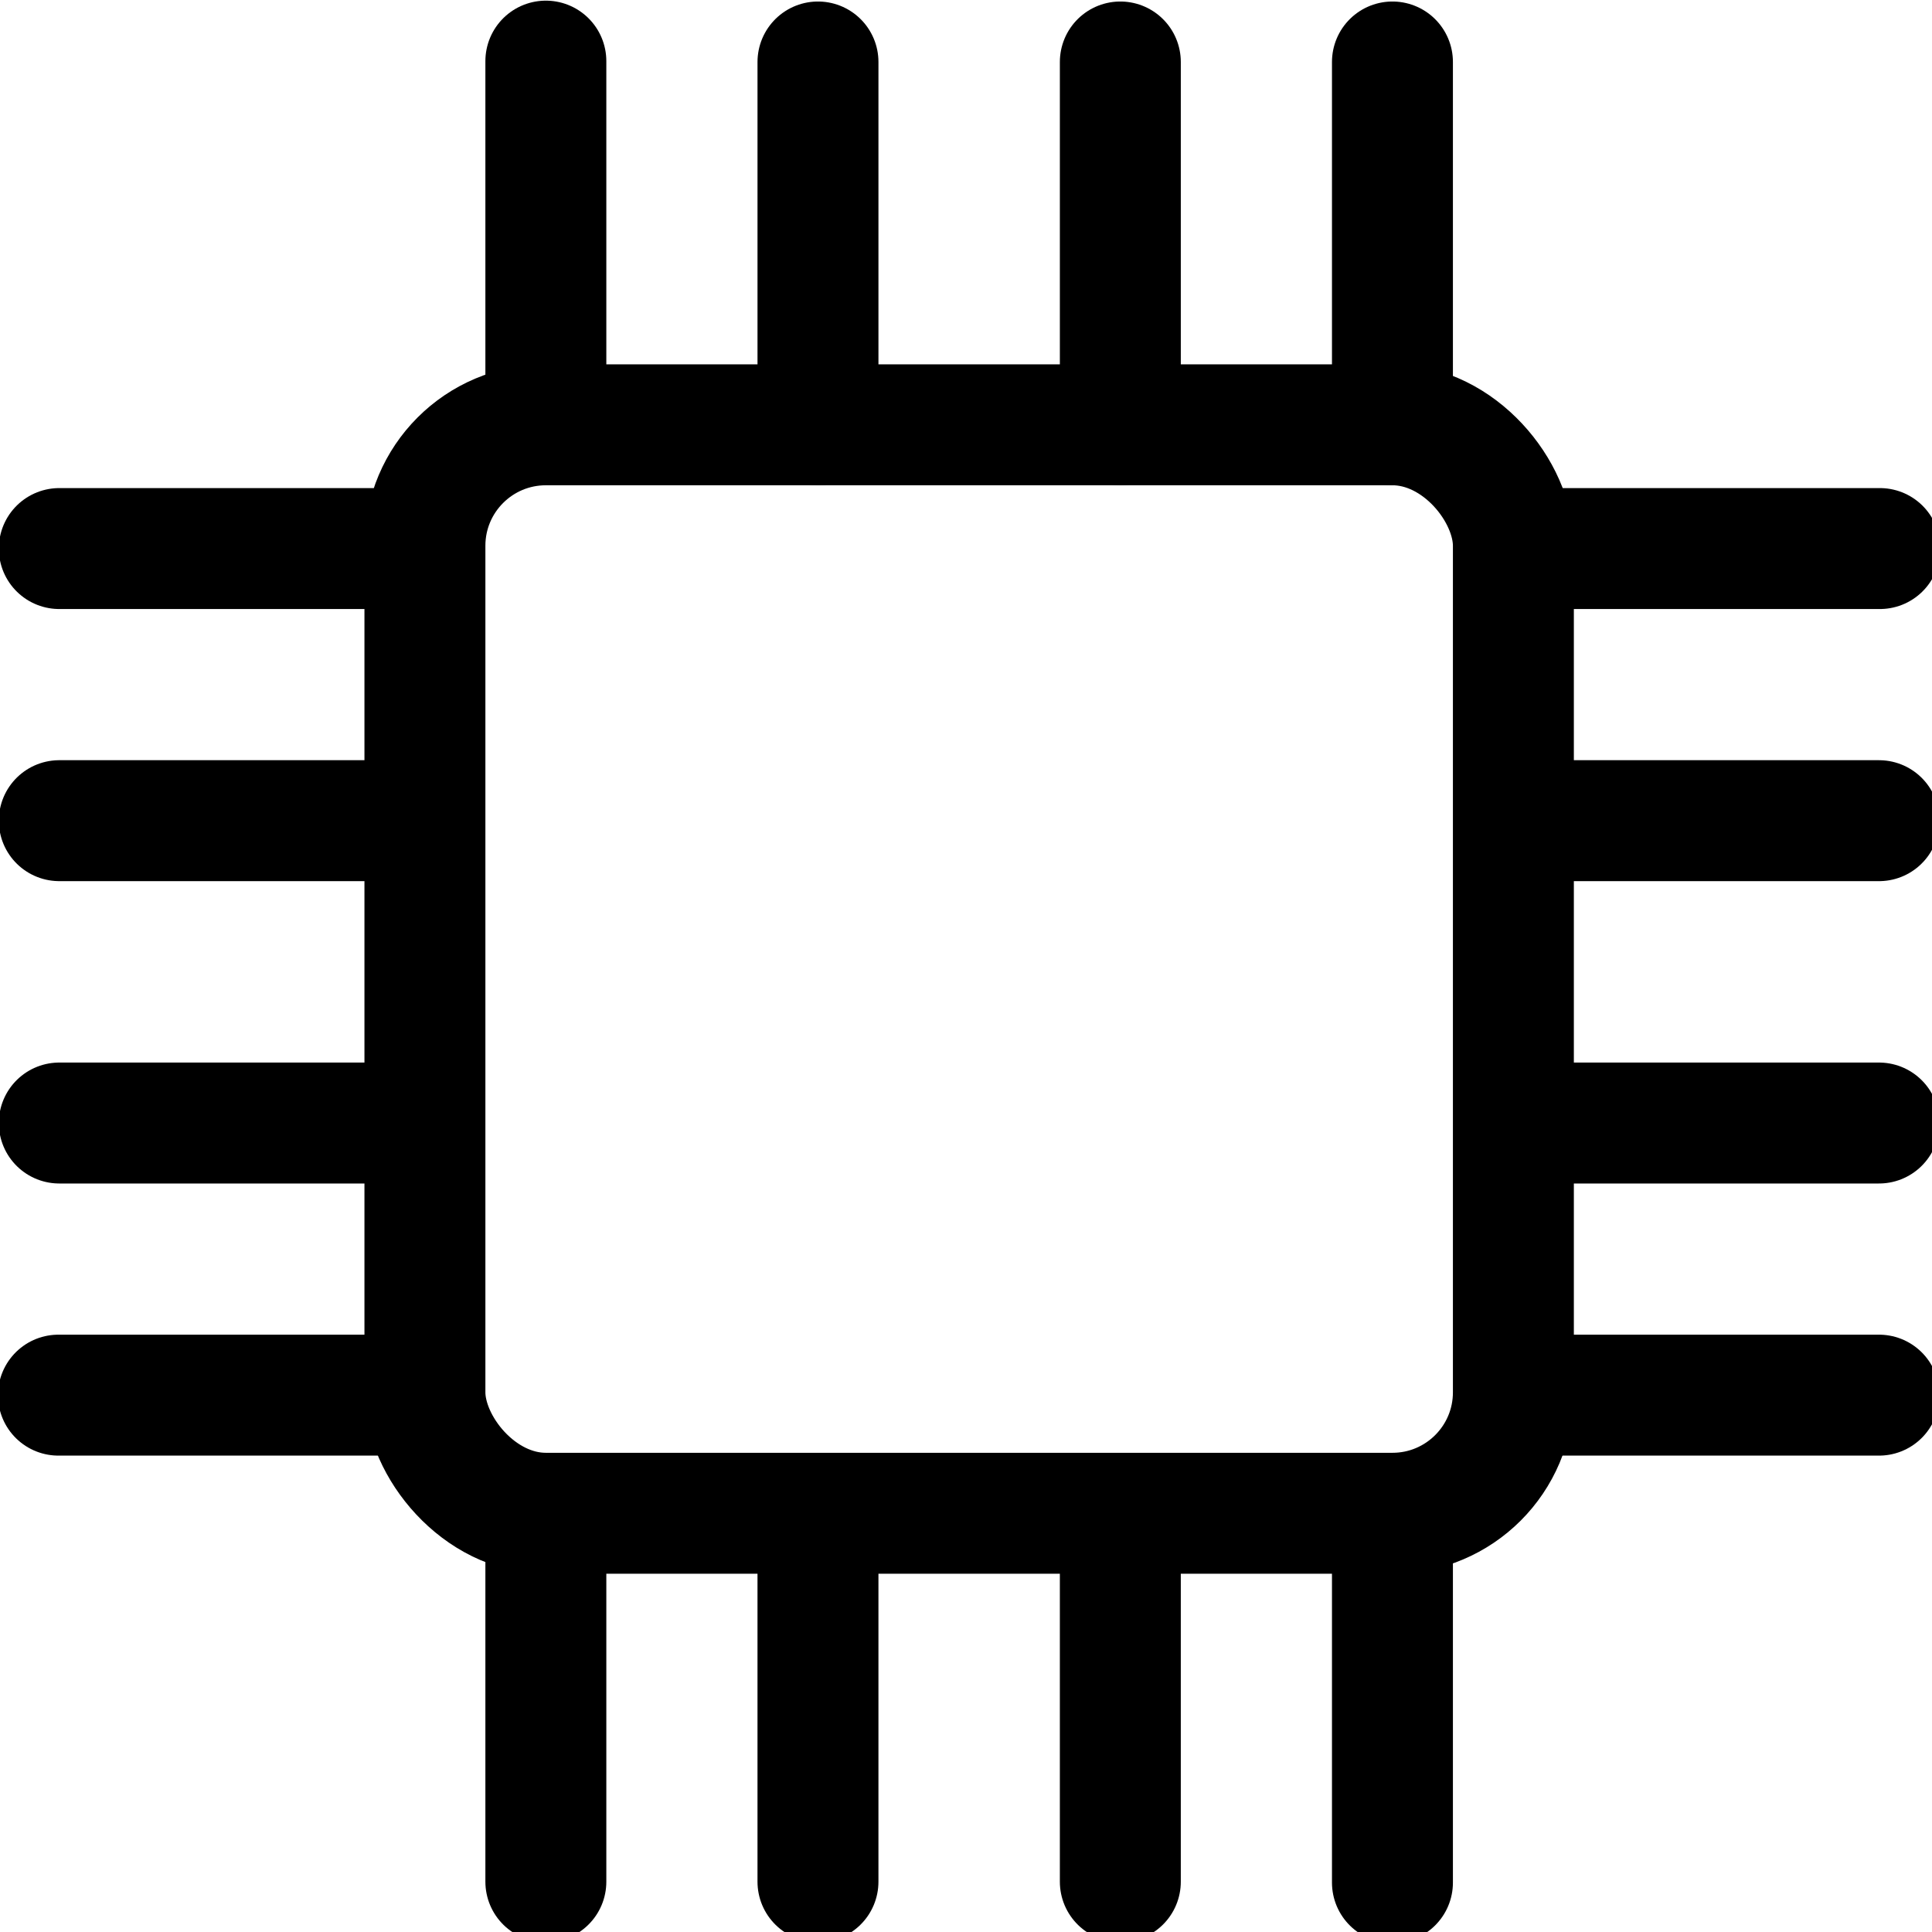 <?xml version="1.0" encoding="UTF-8" standalone="no"?>
<!-- Created with Inkscape (http://www.inkscape.org/) -->

<svg
   xmlns:dc="http://purl.org/dc/elements/1.1/"
   xmlns:cc="http://creativecommons.org/ns#"
   xmlns:rdf="http://www.w3.org/1999/02/22-rdf-syntax-ns#"
   xmlns:svg="http://www.w3.org/2000/svg"
   xmlns="http://www.w3.org/2000/svg"
   xmlns:sodipodi="http://sodipodi.sourceforge.net/DTD/sodipodi-0.dtd"
   xmlns:inkscape="http://www.inkscape.org/namespaces/inkscape"
   width="256"
   height="256"
   viewBox="0 0 67.733 67.733"
   version="1.1"
   id="svg8"
   inkscape:version="0.92.4 (5da689c313, 2019-01-14)"
   sodipodi:docname="technologies.svg">
  <defs
     id="defs2" />
  <sodipodi:namedview
     id="base"
     pagecolor="#ffffff"
     bordercolor="#666666"
     borderopacity="1.0"
     inkscape:pageopacity="0.0"
     inkscape:pageshadow="2"
     inkscape:zoom="1.4"
     inkscape:cx="-47.567881"
     inkscape:cy="105.72053"
     inkscape:document-units="mm"
     inkscape:current-layer="g902"
     showgrid="true"
     units="px"
     borderlayer="true"
     inkscape:showpageshadow="false"
     showguides="true"
     inkscape:guide-bbox="true"
     inkscape:object-nodes="true"
     inkscape:snap-bbox="true"
     inkscape:bbox-paths="true"
     inkscape:bbox-nodes="true"
     inkscape:snap-bbox-edge-midpoints="true"
     inkscape:snap-bbox-midpoints="true"
     inkscape:snap-nodes="true"
     inkscape:object-paths="true"
     inkscape:snap-intersection-paths="true"
     inkscape:snap-smooth-nodes="true"
     inkscape:snap-midpoints="true"
     inkscape:window-width="2560"
     inkscape:window-height="1022"
     inkscape:window-x="2560"
     inkscape:window-y="28"
     inkscape:window-maximized="1"
     inkscape:snap-center="true"
     inkscape:snap-others="false">
    <inkscape:grid
       type="xygrid"
       id="grid837"
       empspacing="4" />
    <sodipodi:guide
       position="-29.633,33.867"
       orientation="0,1"
       id="guide839"
       inkscape:locked="false" />
    <sodipodi:guide
       position="33.867,-4.233"
       orientation="1,0"
       id="guide841"
       inkscape:locked="false" />
    <sodipodi:guide
       position="12.7,38.1"
       orientation="1,0"
       id="guide827"
       inkscape:locked="false" />
    <sodipodi:guide
       position="65.617,55.033"
       orientation="0,1"
       id="guide829"
       inkscape:locked="false" />
    <sodipodi:guide
       position="55.033,35.983"
       orientation="1,0"
       id="guide831"
       inkscape:locked="false" />
    <sodipodi:guide
       position="40.217,12.7"
       orientation="0,1"
       id="guide833"
       inkscape:locked="false" />
  </sodipodi:namedview>
  <g
     inkscape:label="Layer 1"
     inkscape:groupmode="layer"
     id="layer1"
     transform="translate(0,-229.267)">
    <g
       id="g902"
       transform="matrix(0.265,0,0,0.265,-35.983,195.4)"
       inkscape:transform-center-x="4.2333329"
       inkscape:transform-center-y="-4.1866667e-06">
      <rect
         style="fill:none;fill-opacity:1;stroke:#000000;stroke-width:16;stroke-linecap:round;stroke-linejoin:round;stroke-miterlimit:4;stroke-dasharray:none;stroke-opacity:1"
         id="rect817"
         width="144"
         height="144"
         x="192"
         y="184"
         ry="16" />
      <path
         style="fill:none;stroke:#000000;stroke-width:16;stroke-linecap:round;stroke-linejoin:round;stroke-miterlimit:4;stroke-dasharray:none;stroke-opacity:1"
         d="m 244,136 v 48"
         id="path835"
         inkscape:connector-curvature="0"
         sodipodi:nodetypes="cc"
         inkscape:transform-center-x="5.2916667"
         inkscape:transform-center-y="-25.498322" />
      <path
         style="fill:none;stroke:#000000;stroke-width:16;stroke-linecap:round;stroke-linejoin:round;stroke-miterlimit:4;stroke-dasharray:none;stroke-opacity:1"
         d="m 320,136 v 48"
         id="path835-3"
         inkscape:connector-curvature="0"
         sodipodi:nodetypes="cc"
         inkscape:transform-center-x="-14.816667"
         inkscape:transform-center-y="-25.49832" />
      <path
         sodipodi:nodetypes="cc"
         inkscape:connector-curvature="0"
         id="path852"
         d="m 208,135.886 v 48"
         style="fill:none;stroke:#000000;stroke-width:16;stroke-linecap:round;stroke-linejoin:round;stroke-miterlimit:4;stroke-dasharray:none;stroke-opacity:1"
         inkscape:transform-center-x="14.816667"
         inkscape:transform-center-y="-25.528466" />
      <path
         sodipodi:nodetypes="cc"
         inkscape:connector-curvature="0"
         id="path854"
         d="m 284.001,136 v 48"
         style="fill:none;stroke:#000000;stroke-width:16;stroke-linecap:round;stroke-linejoin:round;stroke-miterlimit:4;stroke-dasharray:none;stroke-opacity:1"
         inkscape:transform-center-x="-5.2918783"
         inkscape:transform-center-y="-25.498322" />
      <path
         inkscape:transform-center-y="-5.2916669"
         inkscape:transform-center-x="-25.498322"
         sodipodi:nodetypes="cc"
         inkscape:connector-curvature="0"
         id="path856"
         d="m 384.372,236.372 h -48"
         style="fill:none;stroke:#000000;stroke-width:16;stroke-linecap:round;stroke-linejoin:round;stroke-miterlimit:4;stroke-dasharray:none;stroke-opacity:1" />
      <path
         inkscape:transform-center-y="14.816667"
         inkscape:transform-center-x="-25.49832"
         sodipodi:nodetypes="cc"
         inkscape:connector-curvature="0"
         id="path858"
         d="m 384.372,312.372 h -48"
         style="fill:none;stroke:#000000;stroke-width:16;stroke-linecap:round;stroke-linejoin:round;stroke-miterlimit:4;stroke-dasharray:none;stroke-opacity:1" />
      <path
         inkscape:transform-center-y="-14.816667"
         inkscape:transform-center-x="-25.528466"
         style="fill:none;stroke:#000000;stroke-width:16;stroke-linecap:round;stroke-linejoin:round;stroke-miterlimit:4;stroke-dasharray:none;stroke-opacity:1"
         d="m 384.486,200.372 h -48"
         id="path860"
         inkscape:connector-curvature="0"
         sodipodi:nodetypes="cc" />
      <path
         inkscape:transform-center-y="5.2918781"
         inkscape:transform-center-x="-25.498322"
         style="fill:none;stroke:#000000;stroke-width:16;stroke-linecap:round;stroke-linejoin:round;stroke-miterlimit:4;stroke-dasharray:none;stroke-opacity:1"
         d="m 384.372,276.372 h -48"
         id="path862"
         inkscape:connector-curvature="0"
         sodipodi:nodetypes="cc" />
      <path
         style="fill:none;stroke:#000000;stroke-width:16;stroke-linecap:round;stroke-linejoin:round;stroke-miterlimit:4;stroke-dasharray:none;stroke-opacity:1"
         d="m 284,376.743 v -48"
         id="path864"
         inkscape:connector-curvature="0"
         sodipodi:nodetypes="cc"
         inkscape:transform-center-x="-5.2916669"
         inkscape:transform-center-y="25.498322" />
      <path
         style="fill:none;stroke:#000000;stroke-width:16;stroke-linecap:round;stroke-linejoin:round;stroke-miterlimit:4;stroke-dasharray:none;stroke-opacity:1"
         d="m 208,376.743 v -48"
         id="path866"
         inkscape:connector-curvature="0"
         sodipodi:nodetypes="cc"
         inkscape:transform-center-x="14.816667"
         inkscape:transform-center-y="25.49832" />
      <path
         sodipodi:nodetypes="cc"
         inkscape:connector-curvature="0"
         id="path868"
         d="m 320,376.857 v -48"
         style="fill:none;stroke:#000000;stroke-width:16;stroke-linecap:round;stroke-linejoin:round;stroke-miterlimit:4;stroke-dasharray:none;stroke-opacity:1"
         inkscape:transform-center-x="-14.816667"
         inkscape:transform-center-y="25.528466" />
      <path
         sodipodi:nodetypes="cc"
         inkscape:connector-curvature="0"
         id="path870"
         d="m 243.999,376.743 v -48"
         style="fill:none;stroke:#000000;stroke-width:16;stroke-linecap:round;stroke-linejoin:round;stroke-miterlimit:4;stroke-dasharray:none;stroke-opacity:1"
         inkscape:transform-center-x="5.2918781"
         inkscape:transform-center-y="25.498322" />
      <path
         inkscape:transform-center-y="5.2916669"
         inkscape:transform-center-x="25.498322"
         sodipodi:nodetypes="cc"
         inkscape:connector-curvature="0"
         id="path872"
         d="m 143.628,276.372 h 48"
         style="fill:none;stroke:#000000;stroke-width:16;stroke-linecap:round;stroke-linejoin:round;stroke-miterlimit:4;stroke-dasharray:none;stroke-opacity:1" />
      <path
         inkscape:transform-center-y="-14.816667"
         inkscape:transform-center-x="25.49832"
         sodipodi:nodetypes="cc"
         inkscape:connector-curvature="0"
         id="path874"
         d="m 143.628,200.372 h 48"
         style="fill:none;stroke:#000000;stroke-width:16;stroke-linecap:round;stroke-linejoin:round;stroke-miterlimit:4;stroke-dasharray:none;stroke-opacity:1" />
      <path
         inkscape:transform-center-y="14.816667"
         inkscape:transform-center-x="25.528466"
         style="fill:none;stroke:#000000;stroke-width:16;stroke-linecap:round;stroke-linejoin:round;stroke-miterlimit:4;stroke-dasharray:none;stroke-opacity:1"
         d="m 143.514,312.372 h 48"
         id="path876"
         inkscape:connector-curvature="0"
         sodipodi:nodetypes="cc" />
      <path
         inkscape:transform-center-y="-5.2918781"
         inkscape:transform-center-x="25.498322"
         style="fill:none;stroke:#000000;stroke-width:16;stroke-linecap:round;stroke-linejoin:round;stroke-miterlimit:4;stroke-dasharray:none;stroke-opacity:1"
         d="m 143.628,236.371 h 48"
         id="path878"
         inkscape:connector-curvature="0"
         sodipodi:nodetypes="cc" />
    </g>
  </g>
</svg>
